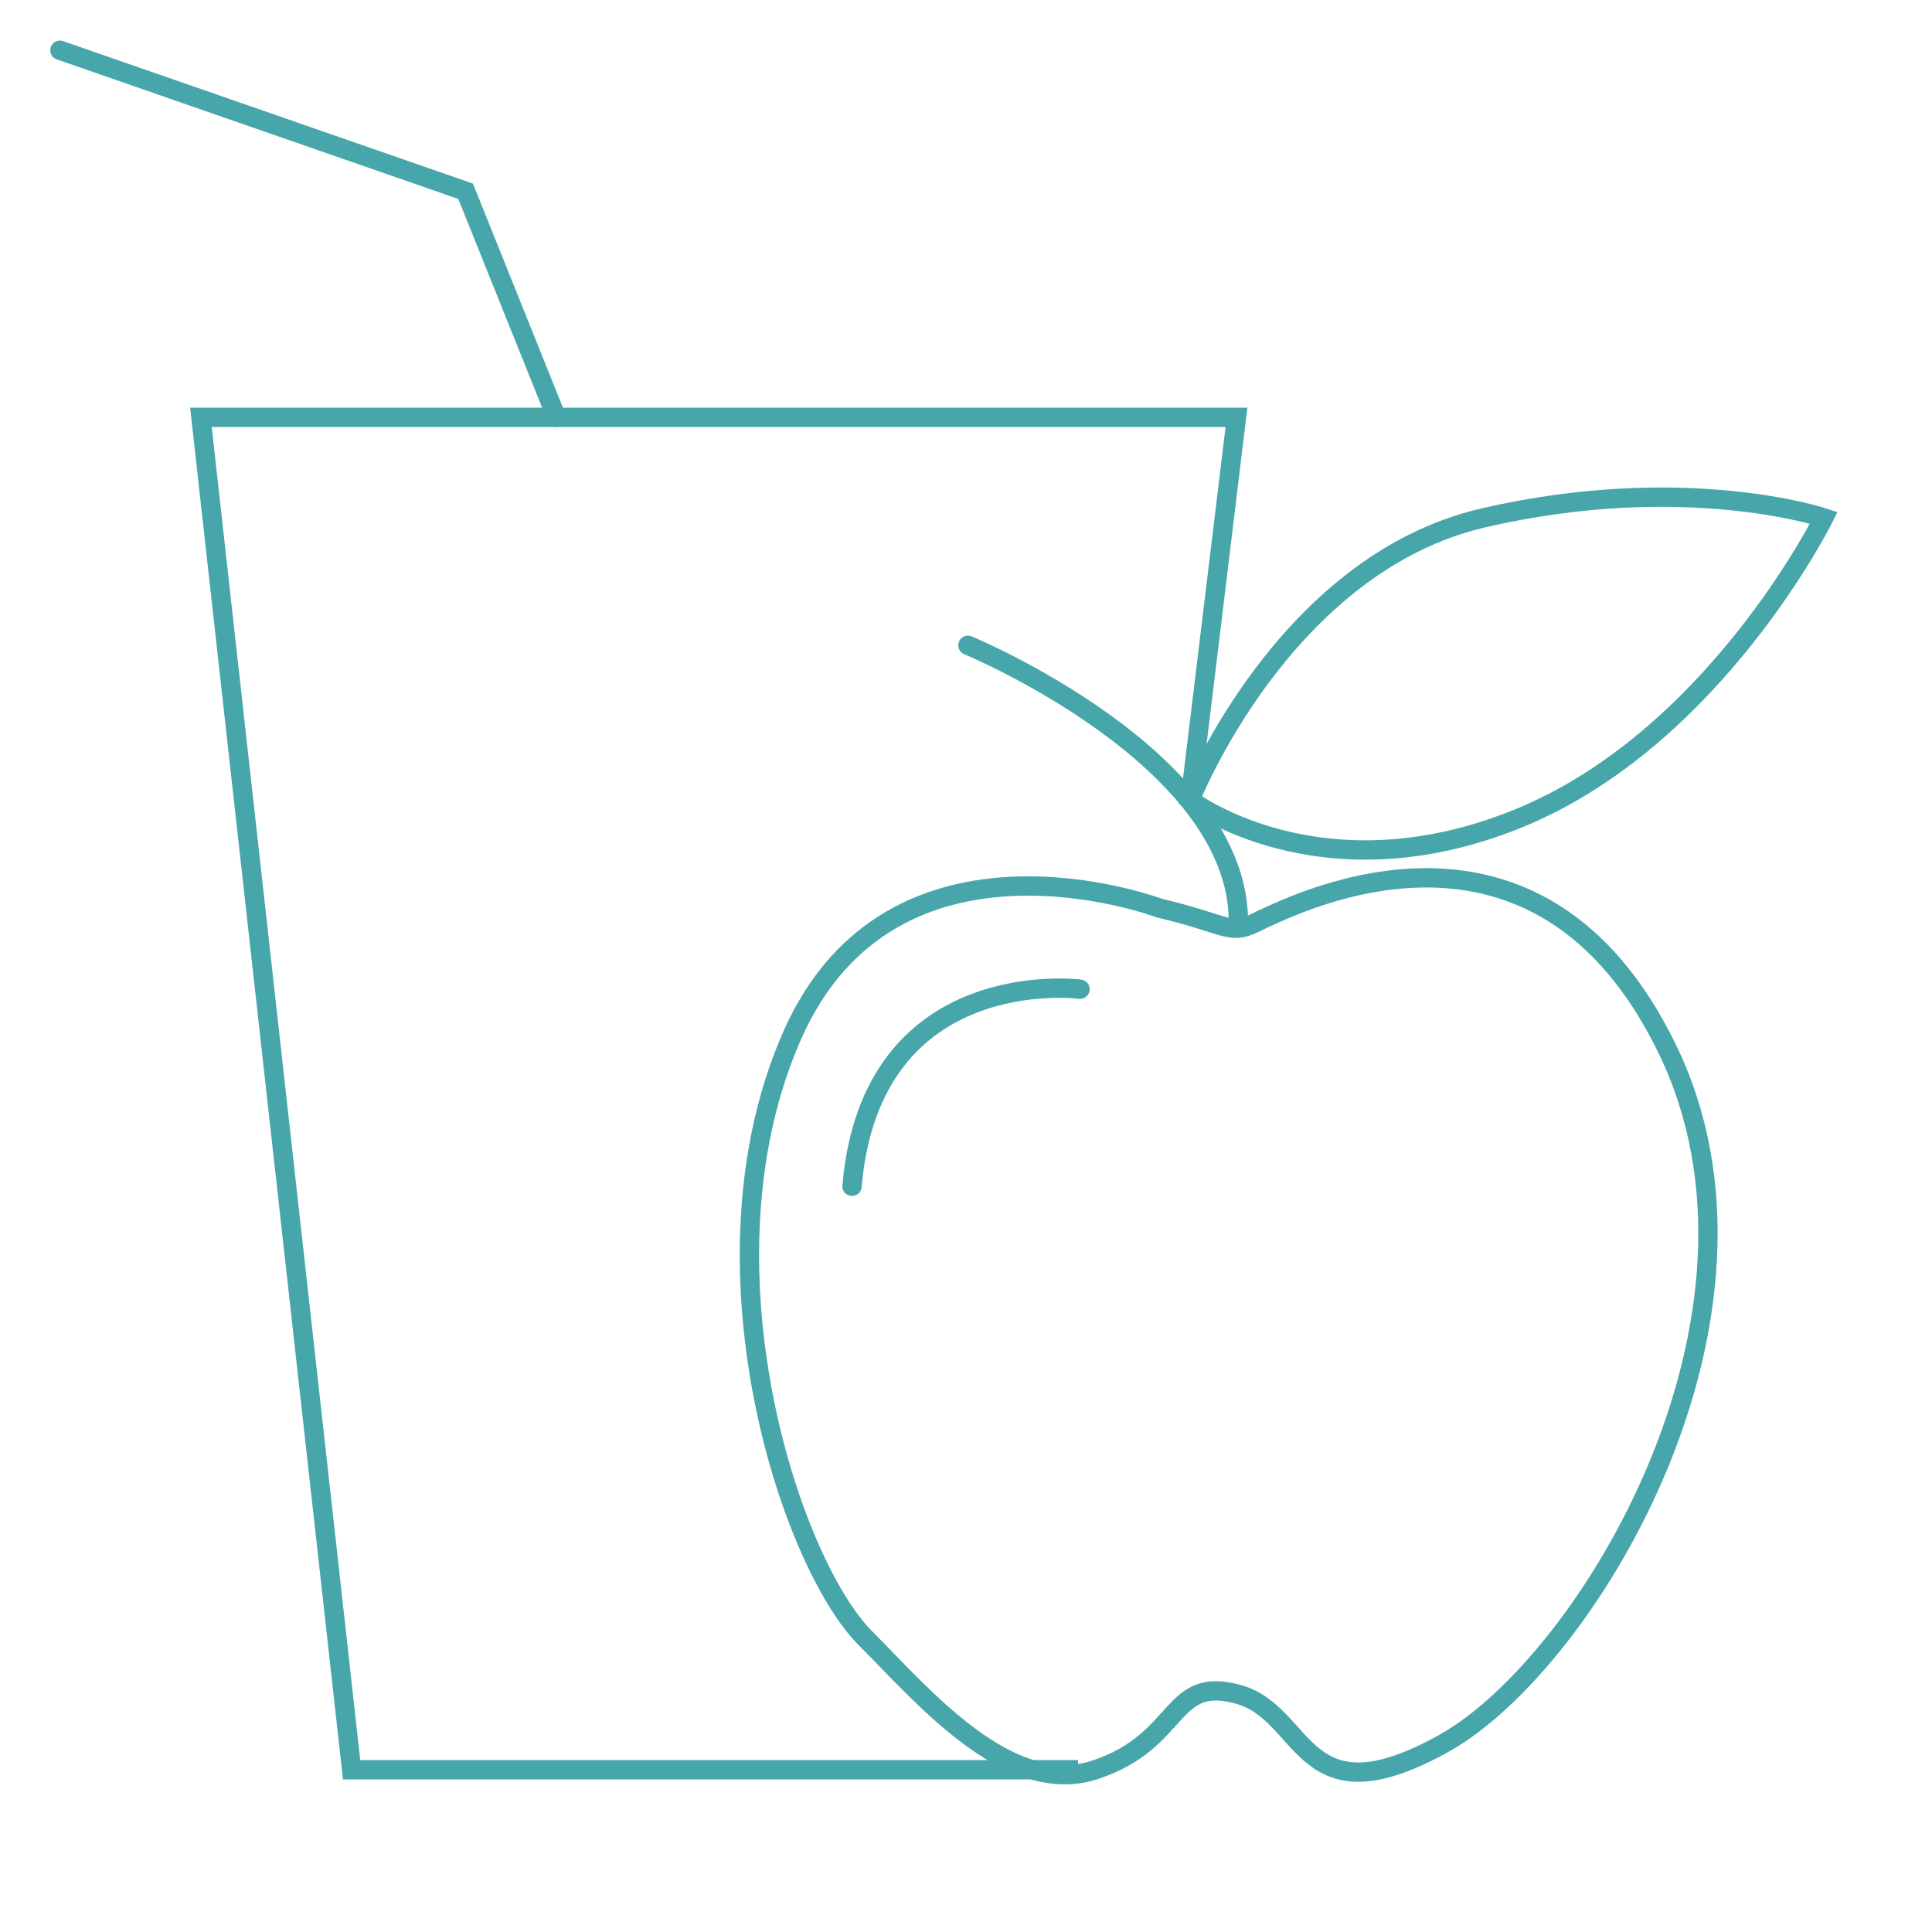 <svg version="1.1" id="Vrstva_1" xmlns="http://www.w3.org/2000/svg" x="0" y="0" viewBox="0 0 100 100" style="enable-background:new 0 0 100 100" xml:space="preserve"><style>.st1{fill:none;stroke:#46a6aa;stroke-linecap:round;stroke-miterlimit:10}</style><path style="fill:none;stroke:#46a6aa;stroke-miterlimit:10" d="M61.6 41.4L64 21.6H10.4l7.8 70h37.6"/><path class="st1" d="M3.1 2.6l21 7.3 4.7 11.7m21.3 11.8s14 5.8 14 14.3"/><path class="st1" d="M60 47s-13.8-5.2-19 6.6-.1 27.3 3.8 31.2c2.9 2.9 7.4 8.3 11.9 6.8 4.5-1.5 3.8-4.9 7.4-3.9 3.6 1 3.2 6.7 10.7 2.5C82.2 86 93 68.1 86.3 54.3c-6.7-13.8-19-7.6-21-6.7-1.7.9-1.5.3-5.3-.6z"/><path class="st1" d="M61.6 41.4s4.8-12.2 15.2-14.6 17.6 0 17.6 0-5.7 11.5-15.9 15.6-16.9-1-16.9-1zm-5.7 9.8s-10.8-1.4-11.8 10.2"/></svg>
